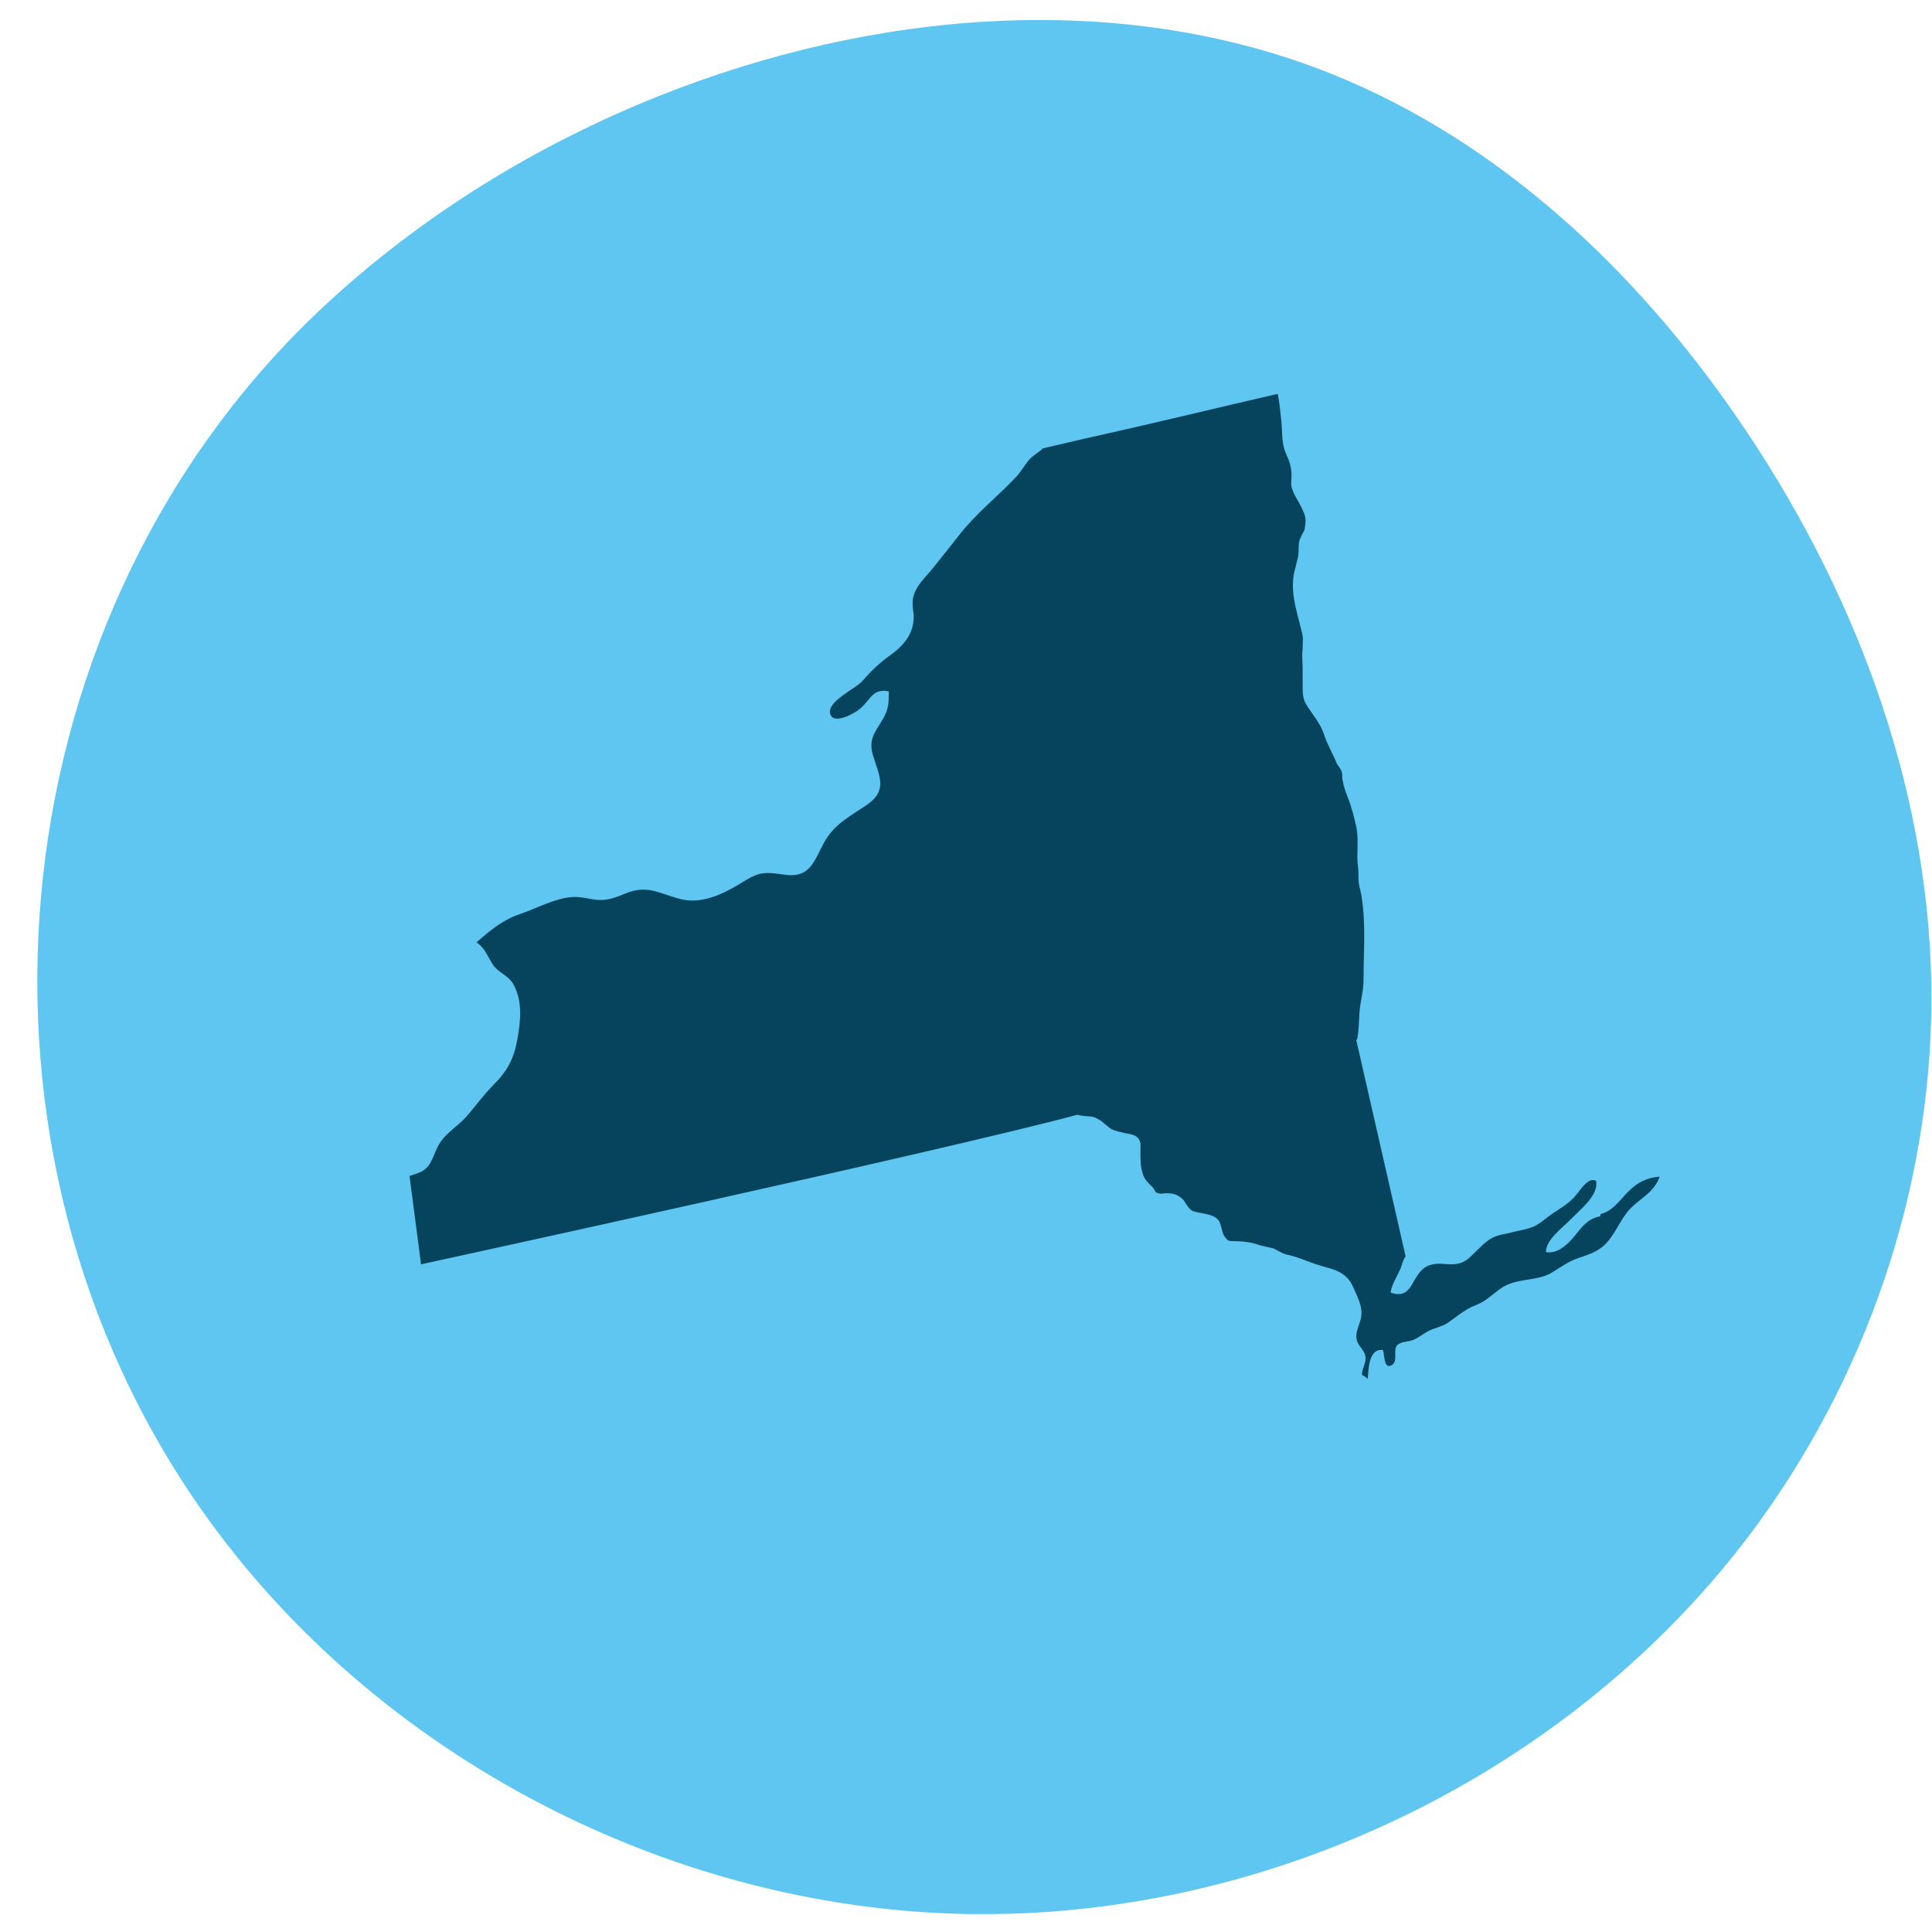 <svg width="51" height="51" viewBox="0 0 51 51" fill="none" xmlns="http://www.w3.org/2000/svg">
<path d="M46.495 40.096C49.442 35.993 51.069 30.969 50.981 25.948C50.885 20.625 48.892 15.43 45.852 11.018C43.171 7.126 39.573 3.723 35.141 1.947C29.52 -0.301 23.014 0.292 17.389 2.536C14.153 3.828 11.141 5.683 8.598 8.041C-0.051 16.057 -1.479 29.79 5.074 39.499C9.56 46.148 17.501 50.41 25.623 50.527C25.961 50.531 26.3 50.527 26.642 50.519C34.414 50.3 42.009 46.337 46.495 40.096Z" fill="#5EC6F0"></path>
<path d="M42.245 32.104C41.91 32.178 41.791 32.351 41.569 32.622C41.384 32.85 41.121 33.103 40.811 33.054C40.799 32.727 41.265 32.394 41.474 32.178C41.695 31.944 42.215 31.549 42.131 31.172C41.916 31.055 41.701 31.444 41.575 31.58C41.396 31.783 41.193 31.894 40.972 32.042C40.799 32.16 40.649 32.314 40.458 32.388C40.279 32.462 40.069 32.486 39.884 32.536C39.639 32.604 39.478 32.591 39.257 32.764C39.084 32.9 38.94 33.066 38.773 33.214C38.402 33.535 38.032 33.239 37.661 33.43C37.237 33.658 37.315 34.331 36.711 34.121C36.735 33.874 36.932 33.634 37.004 33.393C37.034 33.288 37.063 33.221 37.105 33.165L35.803 27.459C35.803 27.459 35.827 27.441 35.833 27.398C35.844 27.33 35.856 27.225 35.862 27.157C35.874 27.027 35.874 26.886 35.886 26.744C35.904 26.441 35.994 26.182 35.994 25.868C35.994 25.109 36.06 24.4 35.94 23.647C35.94 23.647 35.94 23.647 35.94 23.641C35.91 23.48 35.862 23.369 35.862 23.209C35.862 23.073 35.862 22.938 35.838 22.796C35.815 22.494 35.862 22.191 35.815 21.889C35.761 21.618 35.683 21.315 35.575 21.038C35.522 20.902 35.468 20.766 35.444 20.6C35.42 20.544 35.444 20.464 35.42 20.378C35.396 20.298 35.342 20.242 35.289 20.156C35.181 19.884 35.026 19.637 34.942 19.36C34.834 19.058 34.625 18.842 34.464 18.564C34.386 18.428 34.386 18.237 34.386 18.071V17.633C34.386 17.466 34.362 17.306 34.386 17.139C34.386 16.973 34.41 16.812 34.362 16.671C34.231 16.122 34.016 15.548 34.201 14.968C34.225 14.832 34.279 14.721 34.279 14.555C34.279 14.444 34.279 14.277 34.333 14.197C34.356 14.117 34.41 14.061 34.44 13.975C34.44 13.919 34.464 13.839 34.464 13.753C34.464 13.617 34.41 13.506 34.356 13.395C34.279 13.229 34.171 13.093 34.117 12.926C34.063 12.815 34.093 12.655 34.093 12.544C34.093 12.297 34.016 12.131 33.932 11.939C33.825 11.668 33.854 11.39 33.825 11.119C33.801 10.891 33.777 10.632 33.729 10.397C32.946 10.576 32.163 10.761 31.386 10.946C30.472 11.162 29.564 11.372 28.649 11.575C28.273 11.662 27.902 11.748 27.532 11.835C27.418 11.945 27.275 12.013 27.167 12.137C27.042 12.279 26.952 12.457 26.814 12.599C26.342 13.099 25.787 13.537 25.35 14.086C25.105 14.394 24.866 14.703 24.621 15.005C24.412 15.258 24.179 15.461 24.107 15.764C24.078 15.881 24.095 16.109 24.119 16.214C24.143 16.701 23.874 17.028 23.504 17.294C23.199 17.509 23.002 17.707 22.751 17.991C22.578 18.182 21.831 18.515 21.914 18.836C21.992 19.156 22.584 18.823 22.721 18.694C22.99 18.453 23.038 18.169 23.462 18.25C23.462 18.373 23.462 18.503 23.444 18.626C23.342 19.156 22.858 19.341 23.044 19.94C23.223 20.507 23.438 20.877 22.864 21.26C22.434 21.55 22.016 21.759 21.753 22.241C21.496 22.709 21.4 23.154 20.785 23.098C20.54 23.073 20.307 23.012 20.061 23.067C19.828 23.123 19.631 23.277 19.422 23.394C18.974 23.653 18.454 23.869 17.934 23.727C17.396 23.579 17.073 23.351 16.512 23.585C16.285 23.678 16.081 23.764 15.831 23.758C15.597 23.752 15.37 23.666 15.137 23.678C14.671 23.696 14.169 23.98 13.727 24.128C13.273 24.282 12.938 24.56 12.579 24.875C12.819 25.041 12.866 25.251 13.022 25.479C13.165 25.683 13.41 25.744 13.542 25.966C13.799 26.404 13.745 26.941 13.661 27.416C13.566 27.953 13.398 28.267 13.01 28.656C12.753 28.915 12.55 29.205 12.311 29.476C12.089 29.729 11.773 29.902 11.599 30.192C11.432 30.463 11.414 30.79 11.103 30.938C11.008 30.981 10.906 31.012 10.81 31.043L11.115 33.375C11.115 33.375 24.956 30.364 28.44 29.427C28.488 29.439 28.53 29.451 28.566 29.451C28.673 29.476 28.858 29.451 28.966 29.532C29.097 29.587 29.205 29.723 29.336 29.803C29.444 29.859 29.576 29.883 29.707 29.914C29.922 29.945 30.107 29.994 30.107 30.241C30.107 30.488 30.084 30.79 30.185 31.037C30.239 31.172 30.346 31.259 30.448 31.364C30.502 31.444 30.478 31.475 30.579 31.5C30.633 31.524 30.711 31.5 30.765 31.5C30.896 31.5 31.028 31.5 31.165 31.61C31.297 31.691 31.326 31.882 31.482 31.968C31.697 32.048 32.091 32.024 32.199 32.27C32.247 32.388 32.253 32.499 32.301 32.597C32.307 32.616 32.319 32.635 32.337 32.653C32.414 32.764 32.444 32.764 32.575 32.764C32.815 32.764 33.03 32.789 33.269 32.875C33.376 32.9 33.508 32.931 33.615 32.955C33.747 33.011 33.831 33.091 33.986 33.122C34.249 33.177 34.488 33.288 34.727 33.368C35.139 33.51 35.528 33.517 35.731 33.998C35.868 34.325 36.006 34.541 35.904 34.88C35.85 35.059 35.767 35.207 35.821 35.392C35.862 35.534 36 35.626 36.036 35.774C36.084 35.978 35.952 36.107 35.952 36.292C36 36.317 36.054 36.354 36.107 36.397C36.125 36.157 36.125 35.583 36.508 35.639C36.55 35.78 36.532 36.151 36.735 36.039C36.914 35.935 36.771 35.657 36.872 35.521C36.956 35.416 37.159 35.423 37.285 35.379C37.446 35.318 37.584 35.194 37.739 35.12C37.882 35.053 38.056 35.022 38.193 34.935C38.444 34.769 38.653 34.571 38.94 34.46C39.215 34.355 39.358 34.201 39.591 34.029C40.022 33.708 40.572 33.85 41.002 33.572C41.223 33.43 41.408 33.301 41.653 33.214C41.922 33.122 42.185 33.042 42.388 32.832C42.645 32.567 42.771 32.19 43.022 31.919C43.303 31.623 43.667 31.481 43.81 31.061C43.47 31.086 43.213 31.216 42.968 31.469C42.747 31.697 42.562 31.974 42.251 32.048L42.245 32.104Z" fill="#05445C"></path>
</svg>
